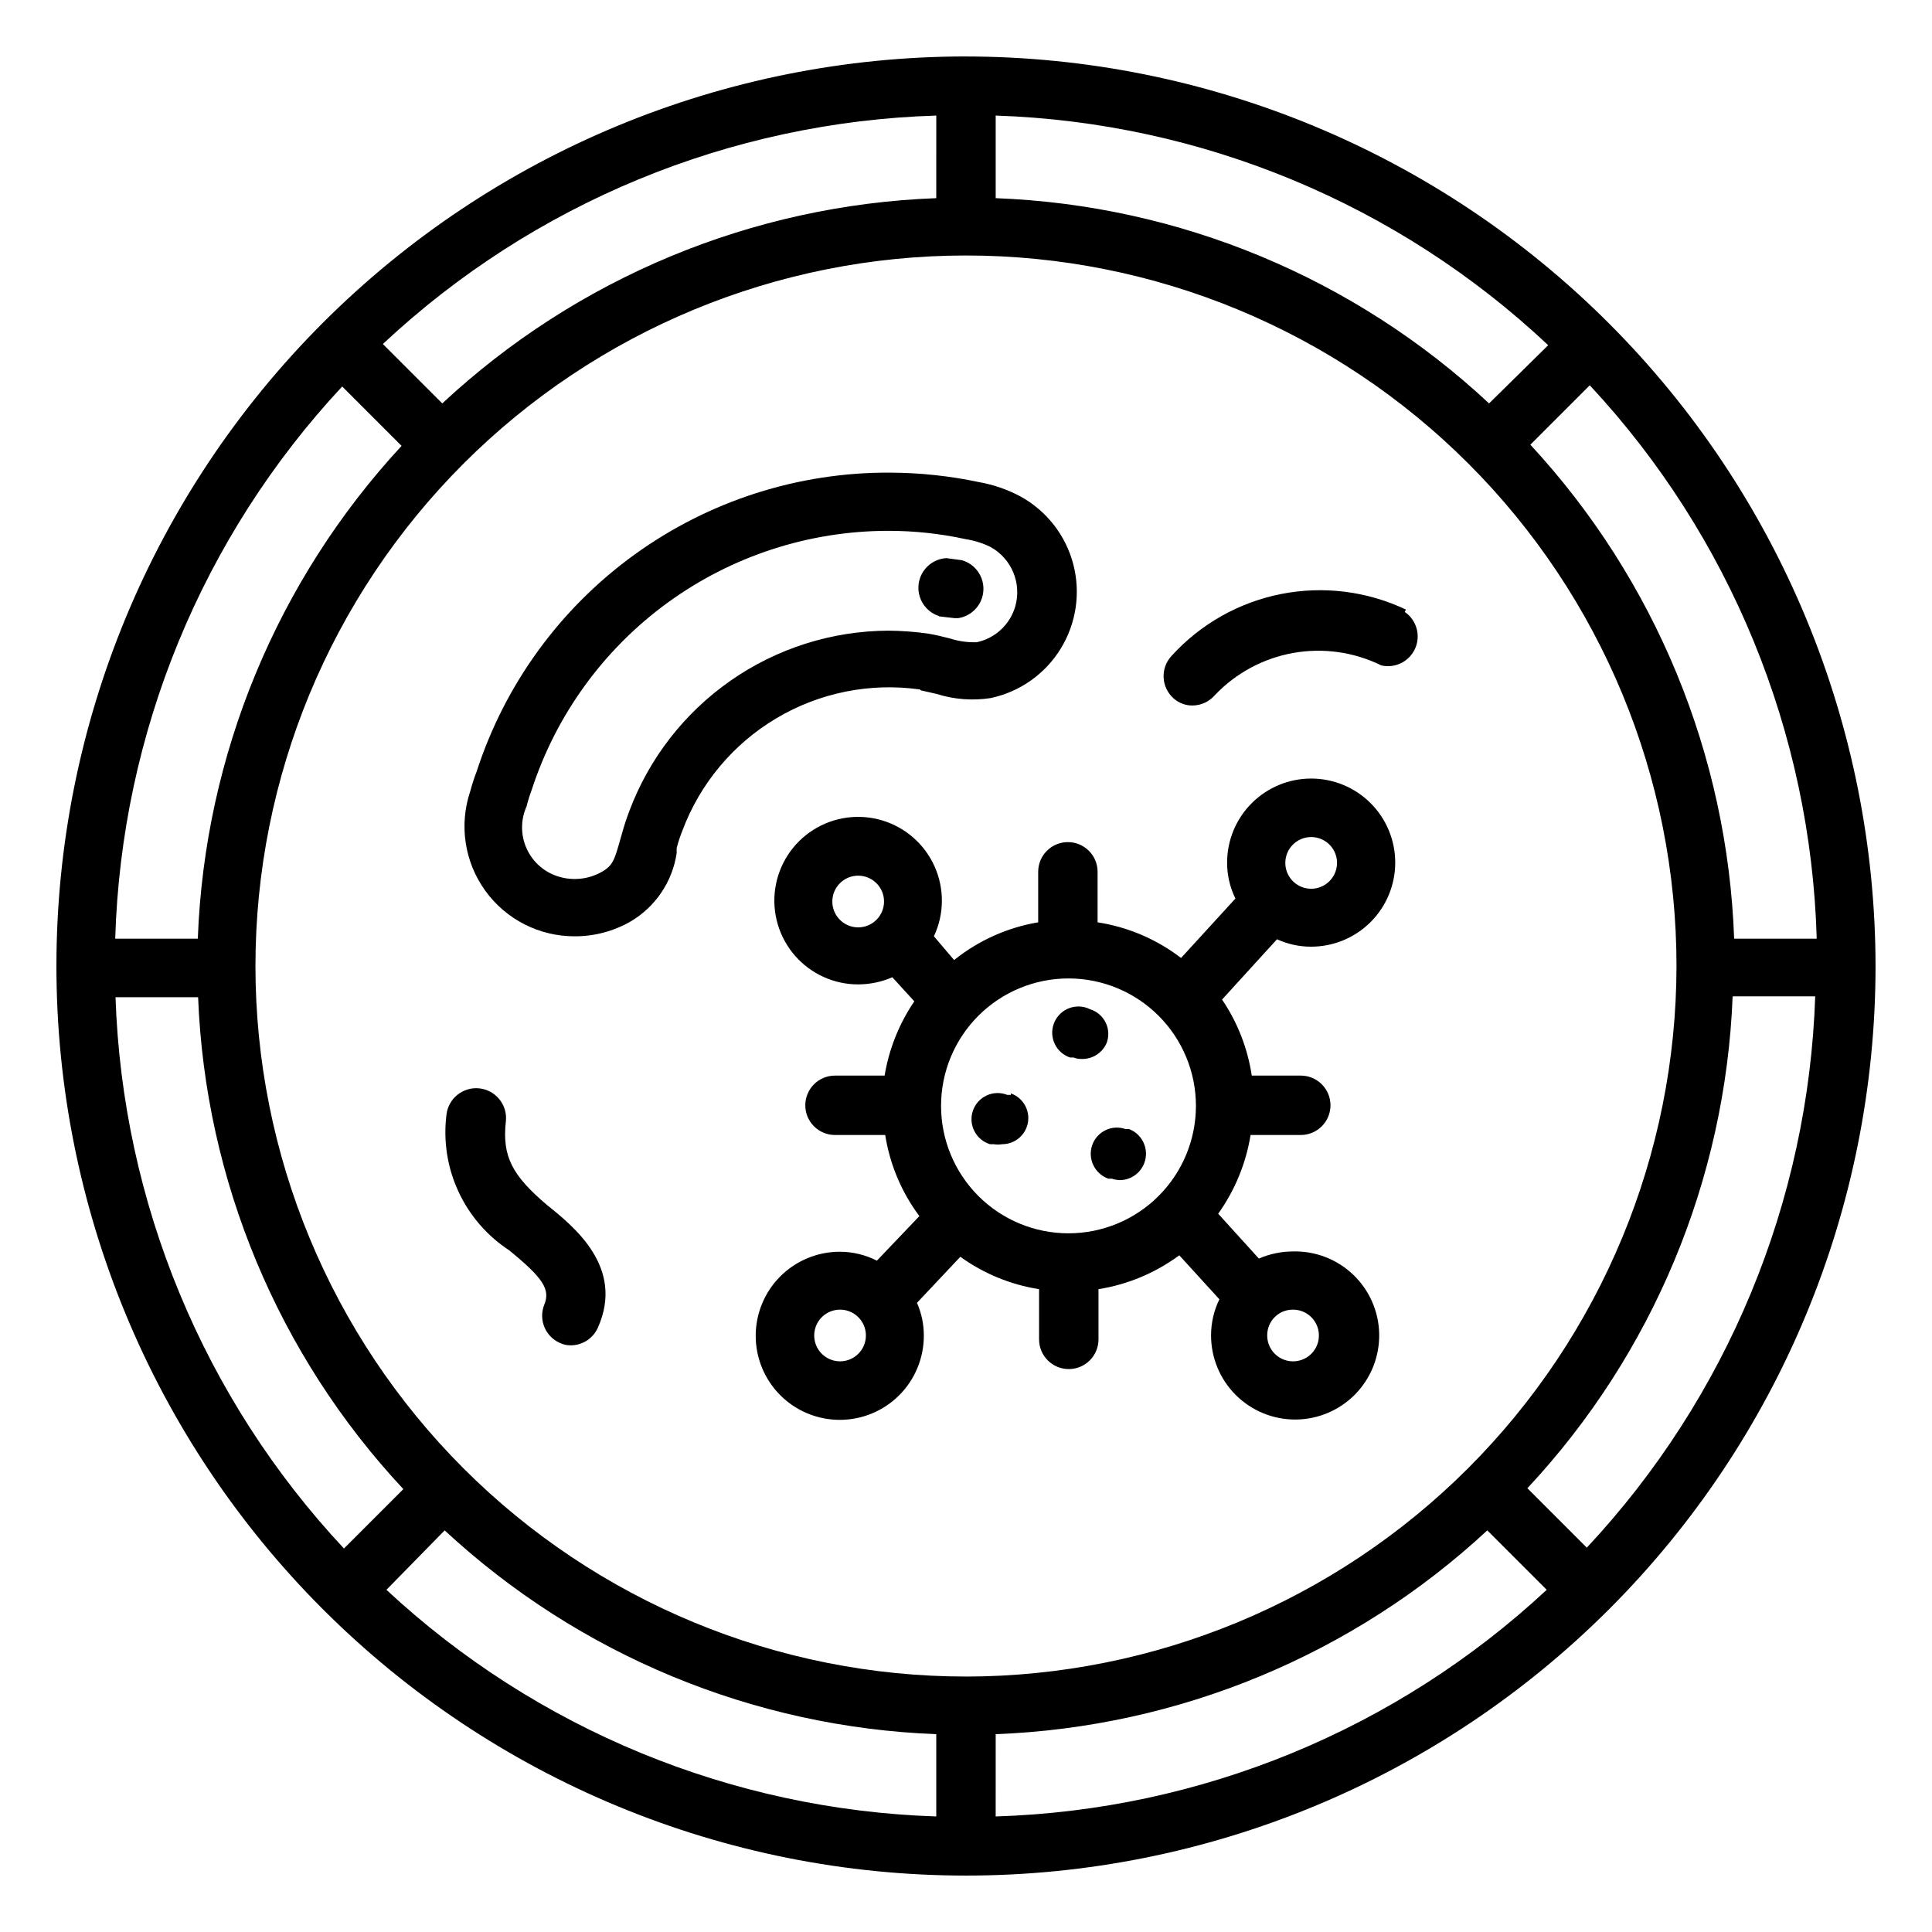 <?xml version="1.0" encoding="UTF-8"?>
<!-- Uploaded to: ICON Repo, www.iconrepo.com, Generator: ICON Repo Mixer Tools -->
<svg fill="#000000" width="800px" height="800px" version="1.1" viewBox="144 144 512 512" xmlns="http://www.w3.org/2000/svg">
 <g>
  <path d="m400 158.96c-63.93 0-125.24 25.395-170.45 70.598-45.203 45.207-70.598 106.52-70.598 170.45 0 63.926 25.395 125.24 70.598 170.44 45.207 45.203 106.52 70.598 170.45 70.598 63.926 0 125.24-25.395 170.44-70.598s70.598-106.52 70.598-170.44c-0.082-63.902-25.504-125.16-70.691-170.35-45.184-45.188-106.45-70.609-170.35-70.691zm225.45 233.8h-21.883c-1.742-48.699-20.902-95.152-54.004-130.91l15.742-15.742h0.004c37.211 39.945 58.59 92.082 60.141 146.66zm-363.61 156.81c35.574 32.996 81.797 52.156 130.28 54.004v21.805c-54.23-1.762-105.99-23.098-145.71-60.062zm146.03 54.004c48.484-1.848 94.707-21.008 130.28-54.004l15.746 15.746c-39.797 37.047-91.684 58.391-146.03 60.062zm-7.871-15.273c-49.941 0-97.836-19.84-133.15-55.152s-55.152-83.207-55.152-133.14c0-49.941 19.84-97.836 55.152-133.15s83.207-55.152 133.15-55.152c49.938 0 97.832 19.84 133.14 55.152s55.152 83.207 55.152 133.15c-0.062 49.918-19.922 97.777-55.219 133.08-35.301 35.297-83.16 55.156-133.08 55.219zm138.62-337.39c-35.637-33.25-82.051-52.559-130.75-54.395v-21.887c54.582 1.809 106.63 23.441 146.42 60.852zm-146.5-54.395c-48.754 1.812-95.227 21.121-130.91 54.395l-15.742-15.742h-0.004c39.895-37.352 92.035-58.875 146.66-60.539zm-157.44 49.906 15.742 15.742v0.004c-33.031 35.68-52.188 82.008-54 130.6h-21.887c1.625-54.465 23.004-106.48 60.145-146.34zm-60.066 161.85h21.887c1.898 48.57 21.207 94.84 54.395 130.36l-15.742 15.742c-37.203-39.766-58.711-91.68-60.539-146.1zm389.9 145.87-15.742-15.742c33.188-35.52 52.492-81.789 54.395-130.36h21.883c-1.824 54.426-23.332 106.34-60.535 146.11z"/>
  <path d="m388.03 326.95 4.172 0.945h0.004c4.625 1.469 9.527 1.844 14.324 1.102 7.723-1.637 14.434-6.367 18.566-13.09 4.137-6.723 5.332-14.844 3.309-22.473-2.019-7.629-7.082-14.094-14-17.887-3.43-1.828-7.121-3.102-10.945-3.781-7.762-1.645-15.676-2.488-23.613-2.516-24.281-0.125-47.973 7.473-67.656 21.695-19.684 14.219-34.336 34.324-41.844 57.418-0.672 1.75-1.25 3.539-1.734 5.352-2.996 8.906-1.512 18.707 3.984 26.328 5.496 7.621 14.332 12.121 23.727 12.086 5.191 0.016 10.297-1.344 14.801-3.934 6.59-3.887 11.074-10.539 12.199-18.105v-1.34c0.402-1.551 0.902-3.074 1.496-4.566 4.66-12.484 13.441-23.004 24.895-29.82 11.449-6.812 24.887-9.512 38.082-7.648zm-77.301 32.117c-0.707 1.891-1.34 3.777-1.891 5.824l-0.395 1.34c-1.574 5.668-2.047 7.164-4.961 8.816h0.004c-3.398 1.926-7.426 2.41-11.18 1.34-3.828-1.07-6.996-3.758-8.676-7.359-1.68-3.602-1.703-7.758-0.062-11.375 0.332-1.391 0.754-2.758 1.262-4.094 6.449-19.988 19.066-37.418 36.035-49.793 16.973-12.375 37.426-19.055 58.43-19.09 6.934-0.012 13.848 0.727 20.621 2.207 2.269 0.348 4.473 1.039 6.535 2.047 5.606 3.062 8.352 9.594 6.613 15.742-1.383 4.828-5.32 8.492-10.234 9.527-2.43 0.078-4.852-0.27-7.164-1.023-1.891-0.473-3.777-0.945-5.668-1.258v-0.004c-3.519-0.496-7.07-0.758-10.625-0.785-14.957 0.078-29.531 4.707-41.793 13.27-12.262 8.566-21.629 20.656-26.852 34.668z"/>
  <path d="m392.84 307.34 4.094 0.473h1.023c3.652-0.566 6.418-3.602 6.648-7.293 0.227-3.691-2.148-7.047-5.707-8.059l-4.094-0.551h0.004c-3.785 0.219-6.879 3.102-7.359 6.859-0.48 3.758 1.781 7.328 5.391 8.492z"/>
  <path d="m482.42 392.91c2.812 1.297 5.875 1.969 8.977 1.969 5.91 0.02 11.59-2.312 15.785-6.481 4.191-4.168 6.555-9.832 6.57-15.746 0.012-5.914-2.324-11.59-6.496-15.777-4.176-4.188-9.844-6.547-15.758-6.551-5.91-0.008-11.586 2.336-15.77 6.516-4.184 4.176-6.531 9.848-6.531 15.762-0.008 3.301 0.746 6.559 2.203 9.523l-14.406 15.742v0.004c-6.465-4.957-14.07-8.207-22.121-9.449v-13.383c0-4.348-3.523-7.871-7.871-7.871s-7.871 3.523-7.871 7.871v13.383c-8.16 1.375-15.828 4.816-22.277 10l-5.356-6.301c2.75-5.844 2.816-12.594 0.184-18.492-2.633-5.898-7.703-10.359-13.891-12.215-6.184-1.855-12.875-0.926-18.32 2.547s-9.105 9.145-10.031 15.535c-0.926 6.394 0.98 12.871 5.219 17.746s10.387 7.66 16.844 7.633c3.09-0.02 6.141-0.66 8.977-1.891l5.824 6.375v0.004c-4.019 5.91-6.703 12.625-7.871 19.68h-13.148c-4.348 0-7.871 3.523-7.871 7.871 0 4.348 3.523 7.871 7.871 7.871h13.305c1.227 7.793 4.332 15.172 9.055 21.492l-11.258 11.809c-3.051-1.547-6.422-2.356-9.84-2.363-5.91 0-11.574 2.348-15.754 6.527-4.176 4.176-6.523 9.844-6.523 15.75 0 5.91 2.348 11.578 6.523 15.754 4.18 4.18 9.844 6.523 15.754 6.523 5.906 0 11.574-2.344 15.754-6.523 4.176-4.176 6.523-9.844 6.523-15.754 0.016-3.008-0.602-5.984-1.812-8.738l11.492-12.203 0.004 0.004c6.184 4.457 13.328 7.394 20.859 8.578v13.305c0 4.348 3.523 7.871 7.871 7.871s7.875-3.523 7.875-7.871v-13.305c7.75-1.234 15.094-4.309 21.41-8.973l10.629 11.652c-1.449 2.965-2.203 6.223-2.207 9.523-0.016 5.949 2.344 11.656 6.559 15.855s9.934 6.535 15.883 6.492c5.949-0.043 11.633-2.465 15.789-6.723 4.152-4.262 6.43-10.004 6.324-15.953-0.105-5.945-2.586-11.605-6.891-15.715-4.301-4.106-10.066-6.324-16.016-6.156-3.086 0.02-6.141 0.66-8.973 1.891l-10.785-11.887c4.426-6.203 7.363-13.34 8.582-20.863h13.305-0.004c4.348 0 7.875-3.523 7.875-7.871 0-4.348-3.527-7.871-7.875-7.871h-12.988c-1.086-7.223-3.773-14.109-7.871-20.152zm8.973-27.078 0.004-0.004c2.781-0.031 5.309 1.625 6.391 4.191 1.078 2.566 0.496 5.531-1.473 7.5s-4.934 2.551-7.5 1.473c-2.566-1.082-4.223-3.609-4.191-6.391 0.043-3.723 3.051-6.731 6.773-6.773zm-64.234 105.01c-8.957 0-17.547-3.559-23.879-9.891-6.332-6.336-9.891-14.926-9.891-23.883s3.559-17.543 9.891-23.879c6.332-6.332 14.922-9.891 23.879-9.891s17.547 3.559 23.879 9.891c6.336 6.336 9.895 14.922 9.895 23.879s-3.559 17.547-9.895 23.883c-6.332 6.332-14.922 9.891-23.879 9.891zm-55.656-81.082c-2.781 0.031-5.309-1.625-6.391-4.191-1.078-2.566-0.496-5.531 1.473-7.5s4.934-2.551 7.5-1.469c2.566 1.078 4.223 3.606 4.191 6.391-0.043 3.719-3.051 6.727-6.773 6.769zm-4.879 115.01v-0.004c-2.777 0-5.277-1.676-6.336-4.246-1.055-2.566-0.453-5.519 1.523-7.473 1.973-1.953 4.934-2.516 7.488-1.434 2.555 1.086 4.203 3.606 4.172 6.383-0.043 3.754-3.098 6.773-6.848 6.769zm119.97-13.699c2.785-0.031 5.312 1.625 6.391 4.191 1.082 2.566 0.5 5.531-1.469 7.5s-4.934 2.551-7.5 1.469c-2.566-1.082-4.223-3.606-4.191-6.391 0-3.738 3.031-6.769 6.769-6.769z"/>
  <path d="m437.31 420.31c0.621-1.742 0.512-3.664-0.301-5.324-0.816-1.66-2.269-2.922-4.031-3.492l-0.945-0.395h0.004c-1.746-0.594-3.652-0.473-5.305 0.34-1.656 0.812-2.918 2.246-3.512 3.988-1.242 3.633 0.699 7.578 4.328 8.82h0.945c0.723 0.289 1.5 0.422 2.281 0.391 2.859 0.023 5.441-1.688 6.535-4.328z"/>
  <path d="m411.89 434.16h-0.945c-1.754-0.699-3.719-0.652-5.438 0.133s-3.043 2.234-3.664 4.019c-0.621 1.781-0.492 3.742 0.367 5.426 0.855 1.68 2.359 2.941 4.168 3.488h0.945c0.754 0.121 1.527 0.121 2.281 0 3.371-0.008 6.25-2.445 6.812-5.769 0.562-3.324-1.348-6.57-4.527-7.691z"/>
  <path d="m443.21 443.21h-0.945c-3.606-1.258-7.551 0.645-8.816 4.254-1.262 3.629 0.637 7.594 4.254 8.895h0.945-0.004c0.738 0.25 1.508 0.383 2.285 0.391 3.328-0.109 6.117-2.551 6.672-5.836 0.555-3.285-1.281-6.504-4.391-7.703z"/>
  <path d="m289 463.37c-9.289-7.871-11.965-12.91-10.941-22.199 0.477-4.348-2.66-8.258-7.008-8.738-4.348-0.477-8.258 2.66-8.738 7.008-0.863 6.938 0.234 13.98 3.172 20.324 2.934 6.344 7.59 11.738 13.438 15.57 8.973 7.32 11.02 10.391 9.289 14.484-1.535 3.938 0.305 8.383 4.172 10.078 0.91 0.43 1.906 0.648 2.914 0.629 3.109-0.02 5.918-1.871 7.164-4.723 7.086-15.902-6.297-26.688-13.461-32.434z"/>
  <path d="m516.58 305.54c-10.301-4.887-21.898-6.332-33.082-4.121-11.184 2.211-21.363 7.961-29.027 16.402-1.461 1.566-2.219 3.66-2.098 5.801 0.117 2.137 1.102 4.137 2.727 5.531 1.375 1.195 3.141 1.84 4.961 1.812 2.273-0.023 4.426-1.027 5.902-2.754 5.551-5.84 12.82-9.754 20.75-11.172 7.93-1.414 16.105-0.262 23.336 3.297 3.688 0.859 7.465-1.035 8.988-4.504 1.523-3.469 0.359-7.527-2.769-9.664z"/>
 </g>
</svg>